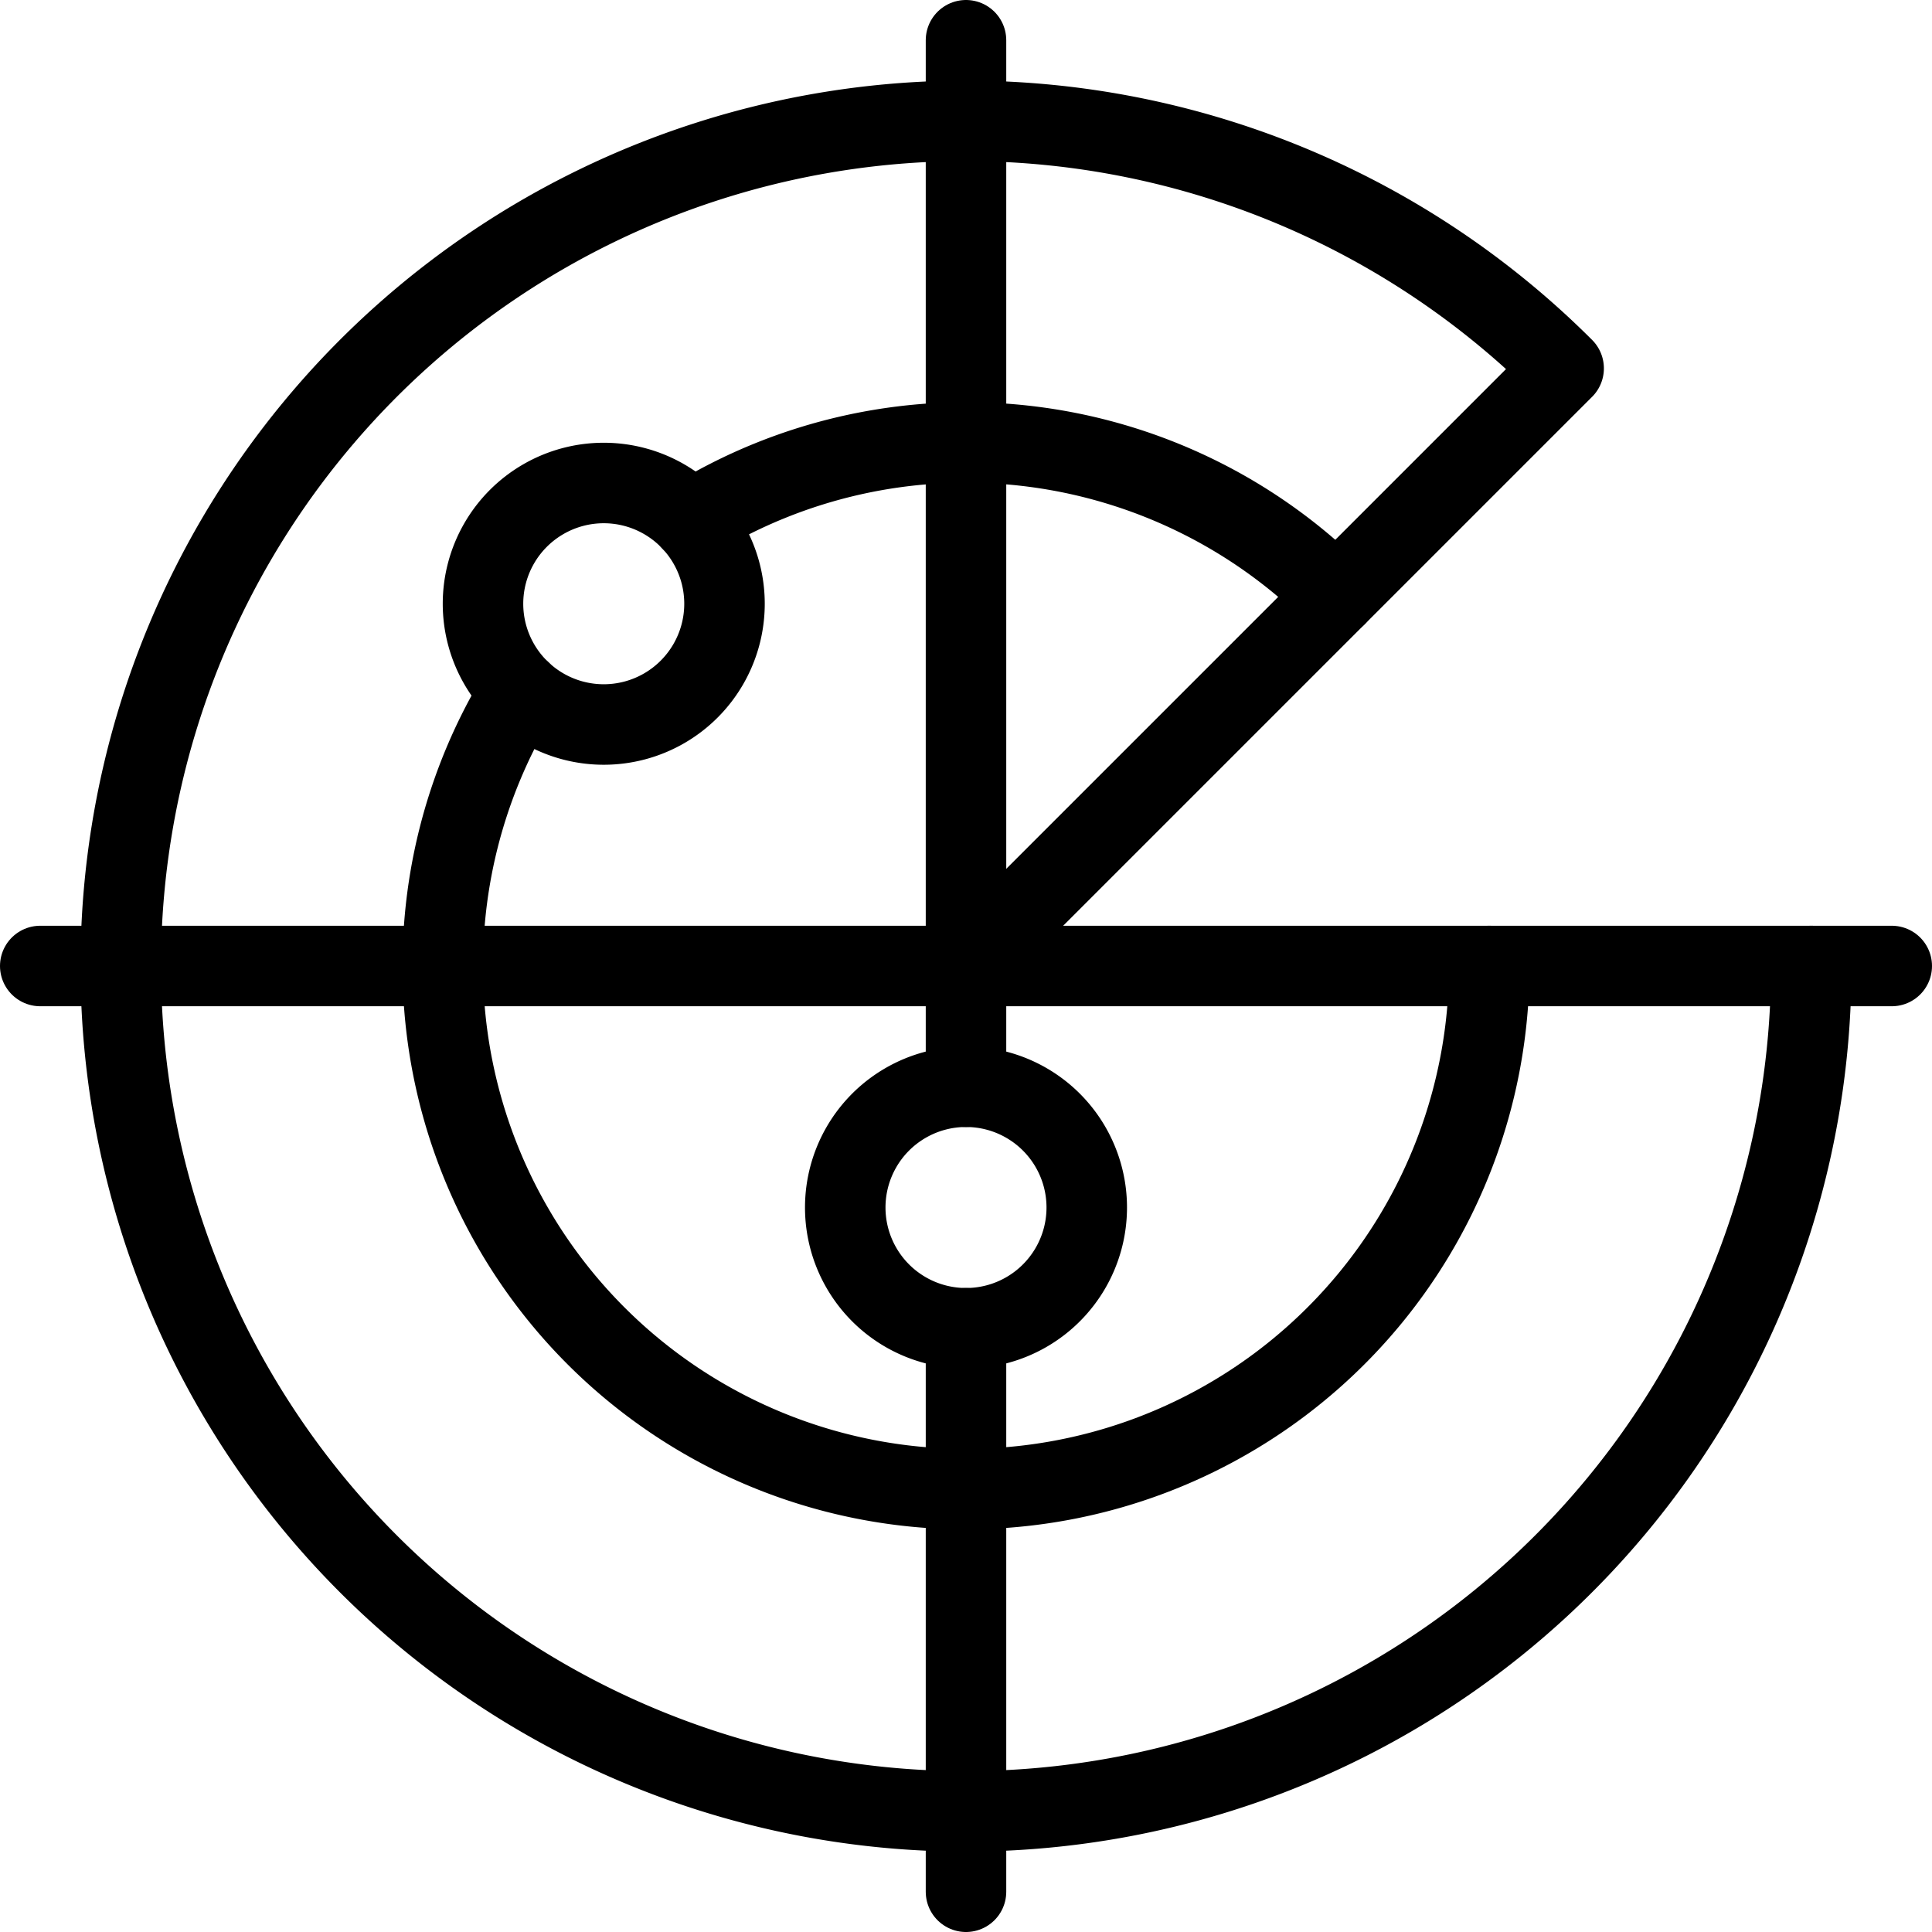 <svg viewBox="0 0 24 24" xmlns="http://www.w3.org/2000/svg"><g transform="matrix(1,0,0,1,0,0)"><path d="M12 0.5L12 13.5" fill="none" stroke="#000000" stroke-linecap="round" stroke-linejoin="round"></path><path d="M23.5 12L0.5 12" fill="none" stroke="#000000" stroke-linecap="round" stroke-linejoin="round"></path><path d="M8.587,6.467A6.5,6.5,0,0,1,16.6,7.4" fill="none" stroke="#000000" stroke-linecap="round" stroke-linejoin="round"></path><path d="M18.5,12A6.5,6.5,0,1,1,6.467,8.587" fill="none" stroke="#000000" stroke-linecap="round" stroke-linejoin="round"></path><path d="M12,12l7.424-7.424h0A10.5,10.5,0,1,0,22.5,12" fill="none" stroke="#000000" stroke-linecap="round" stroke-linejoin="round"></path><path d="M10.500 15.000 A1.500 1.500 0 1 0 13.500 15.000 A1.500 1.500 0 1 0 10.500 15.000 Z" fill="none" stroke="#000000" stroke-linecap="round" stroke-linejoin="round"></path><path d="M6.000 7.500 A1.500 1.500 0 1 0 9.000 7.500 A1.500 1.500 0 1 0 6.000 7.500 Z" fill="none" stroke="#000000" stroke-linecap="round" stroke-linejoin="round"></path><path d="M12 16.5L12 23.5" fill="none" stroke="#000000" stroke-linecap="round" stroke-linejoin="round"></path></g></svg>